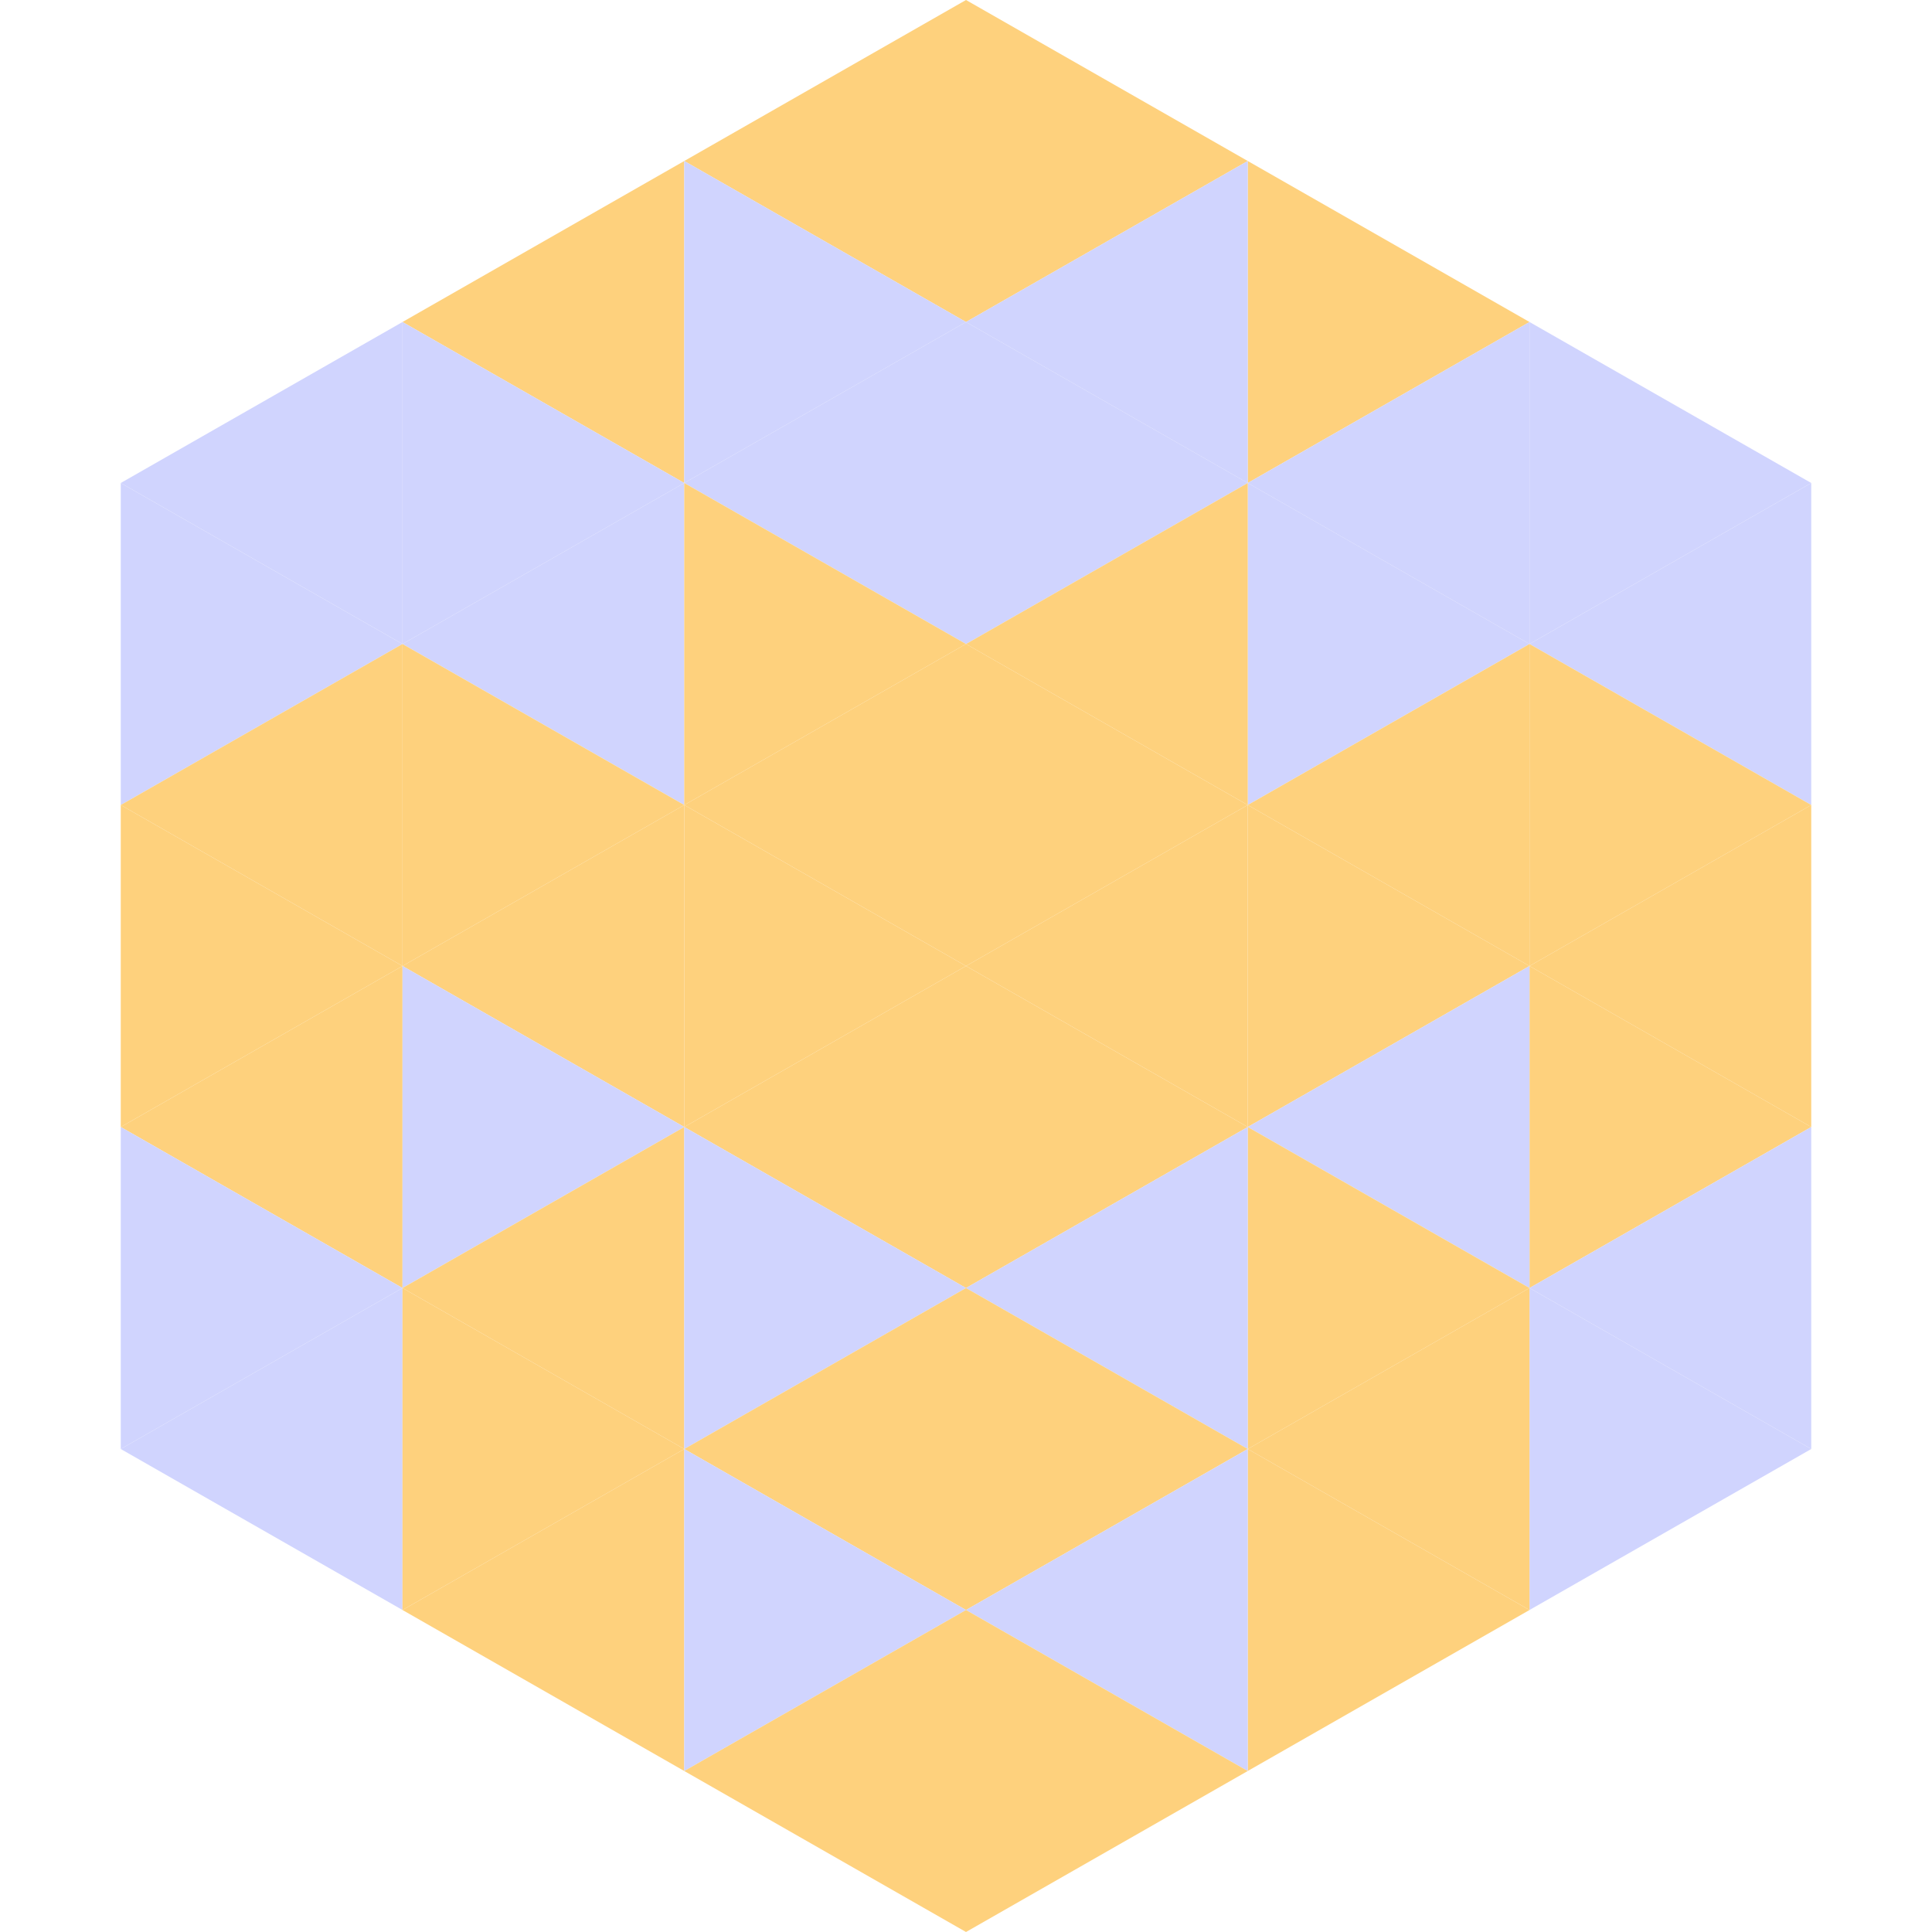 <?xml version="1.0"?>
<!-- Generated by SVGo -->
<svg width="240" height="240"
     xmlns="http://www.w3.org/2000/svg"
     xmlns:xlink="http://www.w3.org/1999/xlink">
<polygon points="50,40 15,60 50,80" style="fill:rgb(208,212,254)" />
<polygon points="190,40 225,60 190,80" style="fill:rgb(208,212,254)" />
<polygon points="15,60 50,80 15,100" style="fill:rgb(208,212,254)" />
<polygon points="225,60 190,80 225,100" style="fill:rgb(208,212,254)" />
<polygon points="50,80 15,100 50,120" style="fill:rgb(254,209,125)" />
<polygon points="190,80 225,100 190,120" style="fill:rgb(254,209,125)" />
<polygon points="15,100 50,120 15,140" style="fill:rgb(254,209,125)" />
<polygon points="225,100 190,120 225,140" style="fill:rgb(254,209,125)" />
<polygon points="50,120 15,140 50,160" style="fill:rgb(254,209,125)" />
<polygon points="190,120 225,140 190,160" style="fill:rgb(254,209,125)" />
<polygon points="15,140 50,160 15,180" style="fill:rgb(208,212,254)" />
<polygon points="225,140 190,160 225,180" style="fill:rgb(208,212,254)" />
<polygon points="50,160 15,180 50,200" style="fill:rgb(208,212,254)" />
<polygon points="190,160 225,180 190,200" style="fill:rgb(208,212,254)" />
<polygon points="15,180 50,200 15,220" style="fill:rgb(255,255,255); fill-opacity:0" />
<polygon points="225,180 190,200 225,220" style="fill:rgb(255,255,255); fill-opacity:0" />
<polygon points="50,0 85,20 50,40" style="fill:rgb(255,255,255); fill-opacity:0" />
<polygon points="190,0 155,20 190,40" style="fill:rgb(255,255,255); fill-opacity:0" />
<polygon points="85,20 50,40 85,60" style="fill:rgb(254,209,125)" />
<polygon points="155,20 190,40 155,60" style="fill:rgb(254,209,125)" />
<polygon points="50,40 85,60 50,80" style="fill:rgb(208,212,254)" />
<polygon points="190,40 155,60 190,80" style="fill:rgb(208,212,254)" />
<polygon points="85,60 50,80 85,100" style="fill:rgb(208,212,254)" />
<polygon points="155,60 190,80 155,100" style="fill:rgb(208,212,254)" />
<polygon points="50,80 85,100 50,120" style="fill:rgb(254,209,125)" />
<polygon points="190,80 155,100 190,120" style="fill:rgb(254,209,125)" />
<polygon points="85,100 50,120 85,140" style="fill:rgb(254,209,125)" />
<polygon points="155,100 190,120 155,140" style="fill:rgb(254,209,125)" />
<polygon points="50,120 85,140 50,160" style="fill:rgb(208,212,254)" />
<polygon points="190,120 155,140 190,160" style="fill:rgb(208,212,254)" />
<polygon points="85,140 50,160 85,180" style="fill:rgb(254,209,125)" />
<polygon points="155,140 190,160 155,180" style="fill:rgb(254,209,125)" />
<polygon points="50,160 85,180 50,200" style="fill:rgb(254,209,125)" />
<polygon points="190,160 155,180 190,200" style="fill:rgb(254,209,125)" />
<polygon points="85,180 50,200 85,220" style="fill:rgb(254,209,125)" />
<polygon points="155,180 190,200 155,220" style="fill:rgb(254,209,125)" />
<polygon points="120,0 85,20 120,40" style="fill:rgb(254,209,125)" />
<polygon points="120,0 155,20 120,40" style="fill:rgb(254,209,125)" />
<polygon points="85,20 120,40 85,60" style="fill:rgb(208,212,254)" />
<polygon points="155,20 120,40 155,60" style="fill:rgb(208,212,254)" />
<polygon points="120,40 85,60 120,80" style="fill:rgb(208,212,254)" />
<polygon points="120,40 155,60 120,80" style="fill:rgb(208,212,254)" />
<polygon points="85,60 120,80 85,100" style="fill:rgb(254,209,125)" />
<polygon points="155,60 120,80 155,100" style="fill:rgb(254,209,125)" />
<polygon points="120,80 85,100 120,120" style="fill:rgb(254,209,125)" />
<polygon points="120,80 155,100 120,120" style="fill:rgb(254,209,125)" />
<polygon points="85,100 120,120 85,140" style="fill:rgb(254,209,125)" />
<polygon points="155,100 120,120 155,140" style="fill:rgb(254,209,125)" />
<polygon points="120,120 85,140 120,160" style="fill:rgb(254,209,125)" />
<polygon points="120,120 155,140 120,160" style="fill:rgb(254,209,125)" />
<polygon points="85,140 120,160 85,180" style="fill:rgb(208,212,254)" />
<polygon points="155,140 120,160 155,180" style="fill:rgb(208,212,254)" />
<polygon points="120,160 85,180 120,200" style="fill:rgb(254,209,125)" />
<polygon points="120,160 155,180 120,200" style="fill:rgb(254,209,125)" />
<polygon points="85,180 120,200 85,220" style="fill:rgb(208,212,254)" />
<polygon points="155,180 120,200 155,220" style="fill:rgb(208,212,254)" />
<polygon points="120,200 85,220 120,240" style="fill:rgb(254,209,125)" />
<polygon points="120,200 155,220 120,240" style="fill:rgb(254,209,125)" />
<polygon points="85,220 120,240 85,260" style="fill:rgb(255,255,255); fill-opacity:0" />
<polygon points="155,220 120,240 155,260" style="fill:rgb(255,255,255); fill-opacity:0" />
</svg>

